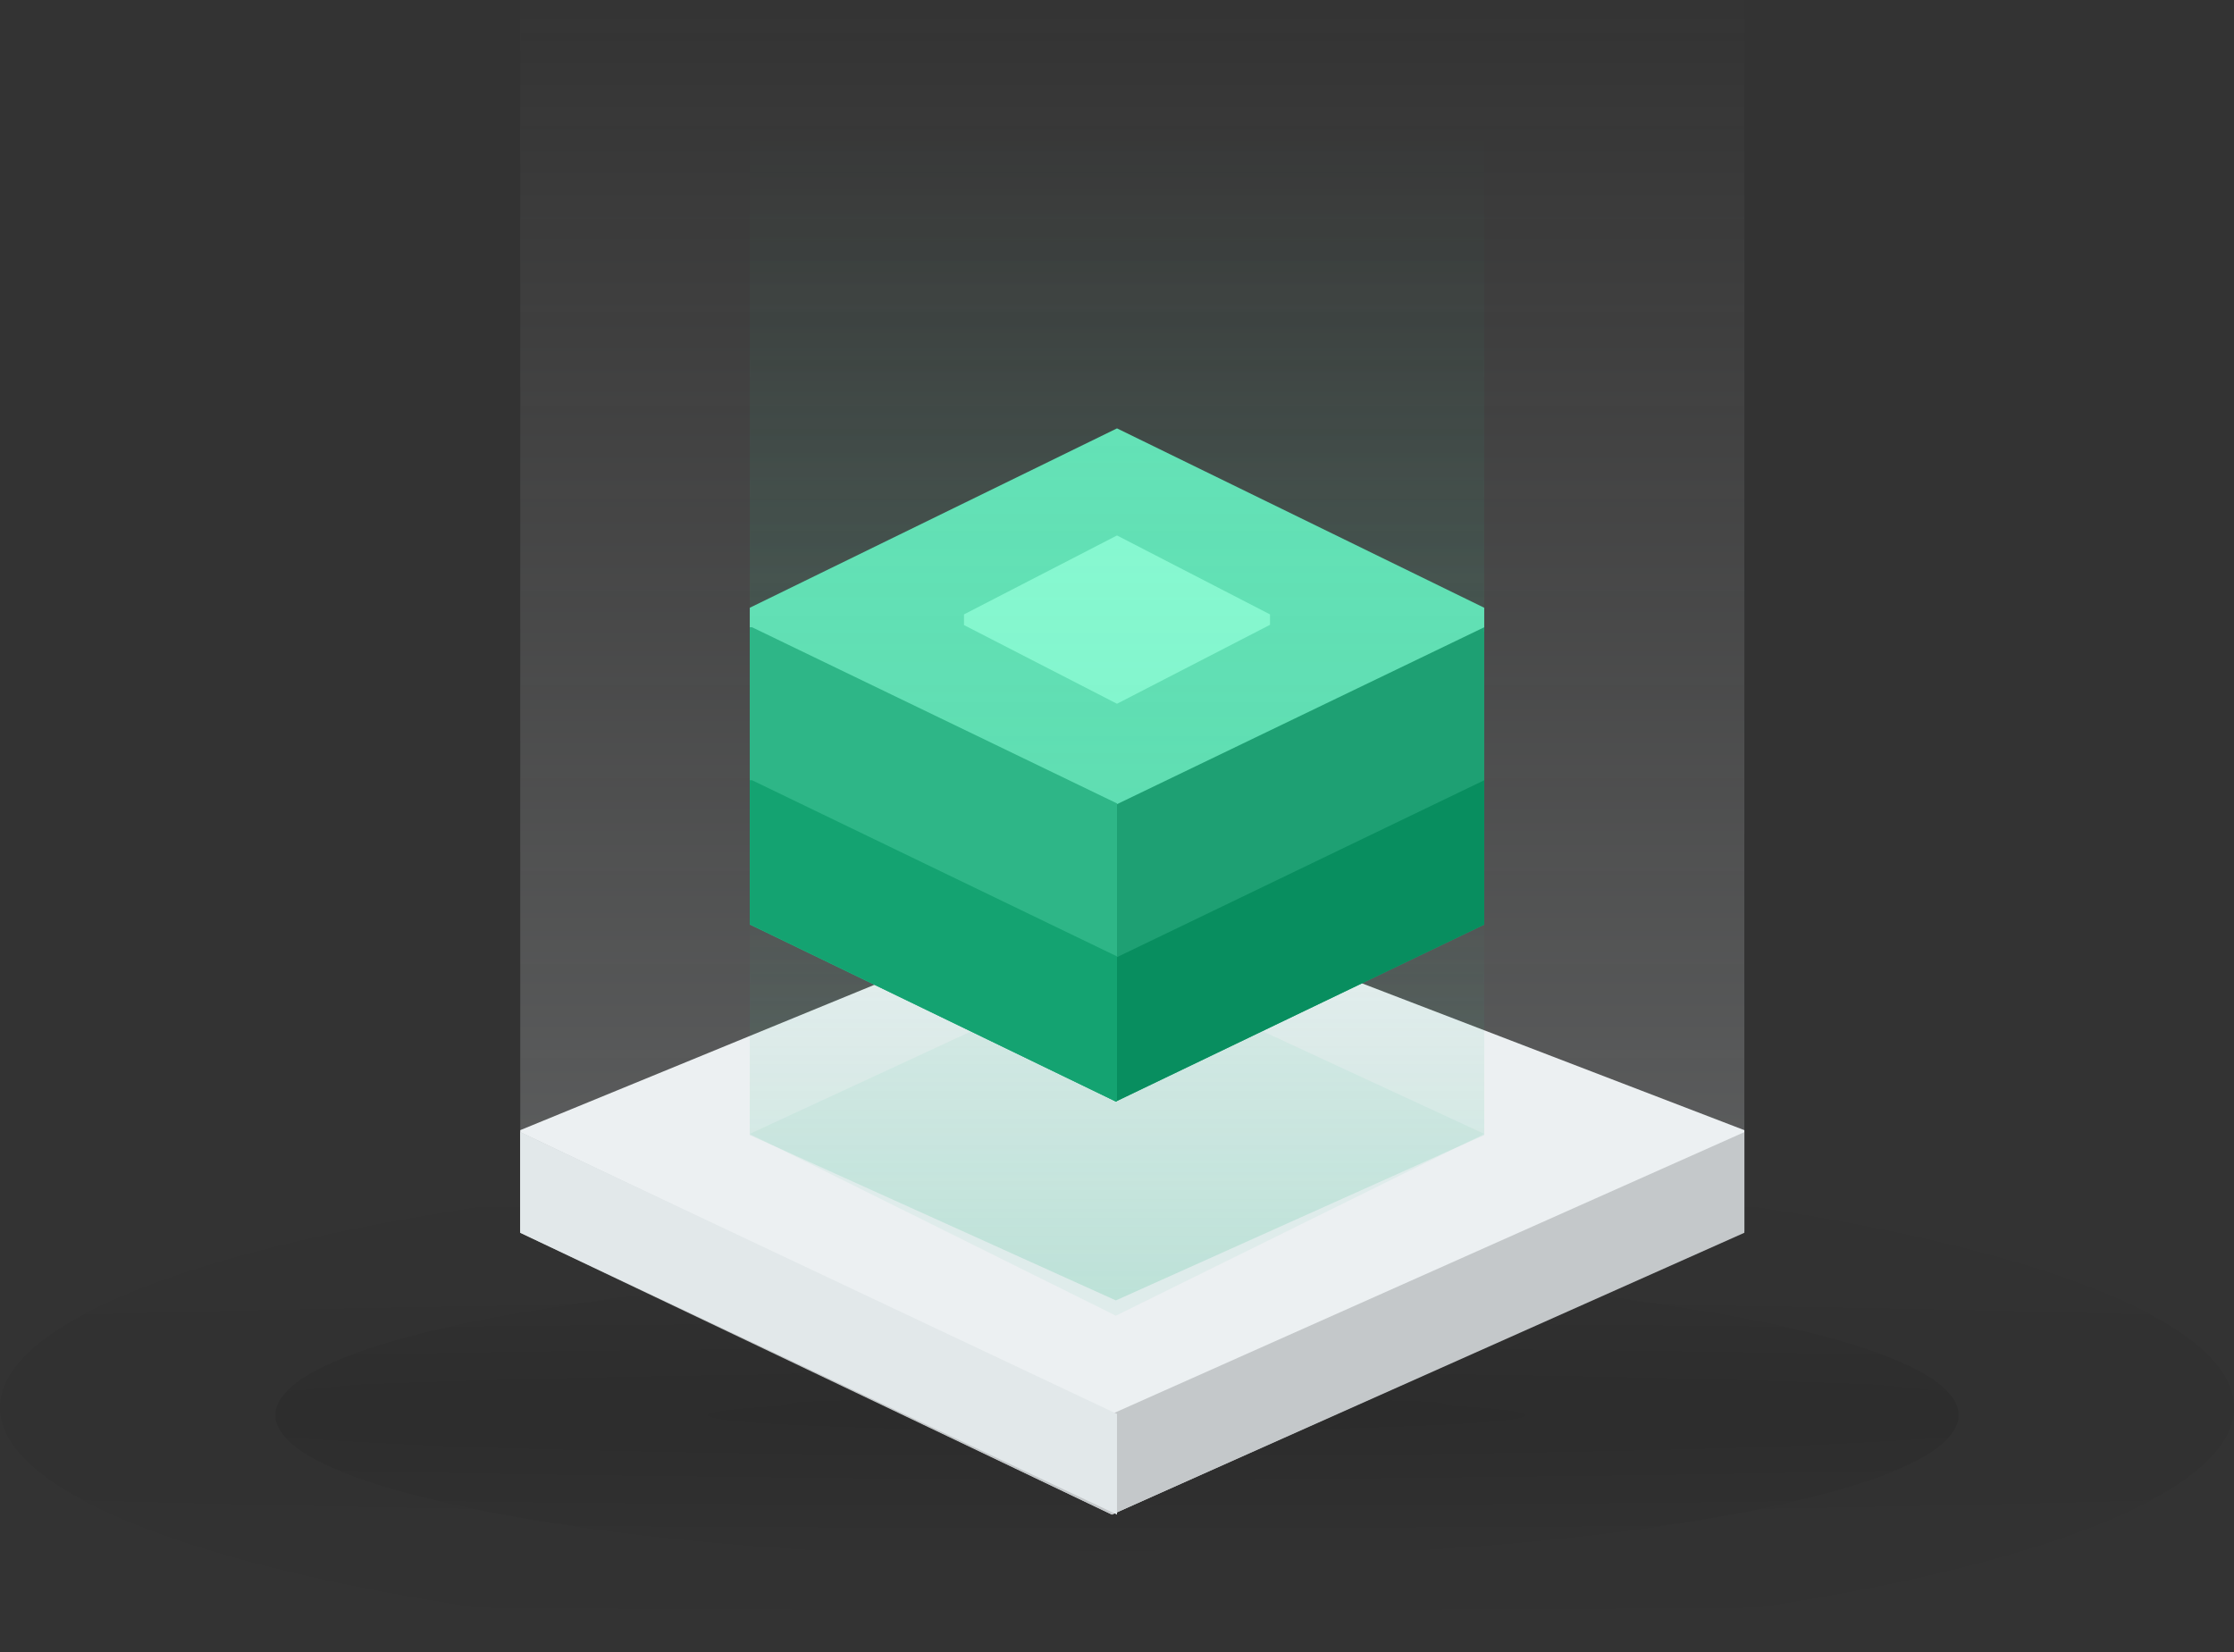 <svg width="146" height="108" viewBox="0 0 146 108" fill="none" xmlns="http://www.w3.org/2000/svg">
<rect x="0" y="0" width="146" height="108" fill="#333333" stroke="none"/>
<path opacity="0.293" fill-rule="evenodd" clip-rule="evenodd" d="M34 0H114V73.999L73.875 91L34 74V0Z" fill="url(#paint0_linear)"/>
<g opacity="0.369">
<path opacity="0.141" d="M73 108C113.317 108 146 100.837 146 92C146 83.163 113.317 76 73 76C32.683 76 0 83.163 0 92C0 100.837 32.683 108 73 108Z" fill="url(#paint1_radial)"/>
<path opacity="0.28" d="M73 102C103.376 102 128 97.747 128 92.5C128 87.253 103.376 83 73 83C42.624 83 18 87.253 18 92.5C18 97.747 42.624 102 73 102Z" fill="url(#paint2_radial)"/>
</g>
<path d="M34 73.871L72.667 58L114 73.871V80.484L72.667 99L34 80.484V73.871Z" fill="#ECF0F2"/>
<path d="M34 74L72.667 92.421L114 74V80.579L72.667 99L34 80.579V74Z" fill="#C4C8CA"/>
<path d="M34 74L73 92.421V99L34 80.579V74Z" fill="#E2E8EA"/>
<path fill-rule="evenodd" clip-rule="evenodd" d="M49 39.726L73 28L97 39.726V41.274L73 53L49 41.311V39.726Z" fill="#68E5BA"/>
<path opacity="0.07" fill-rule="evenodd" clip-rule="evenodd" d="M73 63L97 74.114L72.925 86L49 74.114L73 63Z" fill="#2EB687"/>
<path fill-rule="evenodd" clip-rule="evenodd" d="M63 40.159L73 35L83 40.159V40.841L73 46L63 40.857V40.159Z" fill="#90FFD8"/>
<path opacity="0.193" fill-rule="evenodd" clip-rule="evenodd" d="M49 9H97V53.725L72.925 64L49 53.725V9Z" fill="url(#paint3_linear)"/>
<path fill-rule="evenodd" clip-rule="evenodd" d="M49 41L73 52.563L97 41V60.437L72.925 72L49 60.437V41Z" fill="#1EA073"/>
<path opacity="0.193" fill-rule="evenodd" clip-rule="evenodd" d="M49 56L73 68.13L97 56V74.188L72.925 85L49 74.188V56Z" fill="url(#paint4_linear)"/>
<path fill-rule="evenodd" clip-rule="evenodd" d="M73 71.964V52.515L49.15 41H49V60.413L72.925 72L73 71.964Z" fill="#2EB687"/>
<path fill-rule="evenodd" clip-rule="evenodd" d="M73 62.563L97 51V60.437L72.925 72L73 62.563Z" fill="#088E5F"/>
<path fill-rule="evenodd" clip-rule="evenodd" d="M73 71.964V62.515L49.15 51H49V60.413L72.925 72L73 71.964Z" fill="#14A371"/>
<defs>
<linearGradient id="paint0_linear" x1="34.395" y1="0" x2="34.395" y2="90.102" gradientUnits="userSpaceOnUse">
<stop stop-color="#D8D8D8" stop-opacity="0.01"/>
<stop offset="1" stop-color="#D3D9DC"/>
</linearGradient>
<radialGradient id="paint1_radial" cx="0" cy="0" r="1" gradientUnits="userSpaceOnUse" gradientTransform="translate(73 92) rotate(90) scale(16 326.039)">
<stop/>
<stop offset="1" stop-opacity="0.01"/>
</radialGradient>
<radialGradient id="paint2_radial" cx="0" cy="0" r="1" gradientUnits="userSpaceOnUse" gradientTransform="translate(73 92.5) rotate(90) scale(9.5 245.646)">
<stop/>
<stop offset="1" stop-opacity="0.01"/>
</radialGradient>
<linearGradient id="paint3_linear" x1="49.237" y1="9" x2="49.237" y2="63.457" gradientUnits="userSpaceOnUse">
<stop stop-color="#2EB687" stop-opacity="0.01"/>
<stop offset="1" stop-color="#2EB687"/>
</linearGradient>
<linearGradient id="paint4_linear" x1="49.237" y1="56" x2="49.237" y2="84.714" gradientUnits="userSpaceOnUse">
<stop stop-color="#2EB687" stop-opacity="0.01"/>
<stop offset="1" stop-color="#2EB687"/>
</linearGradient>
</defs>
</svg>
